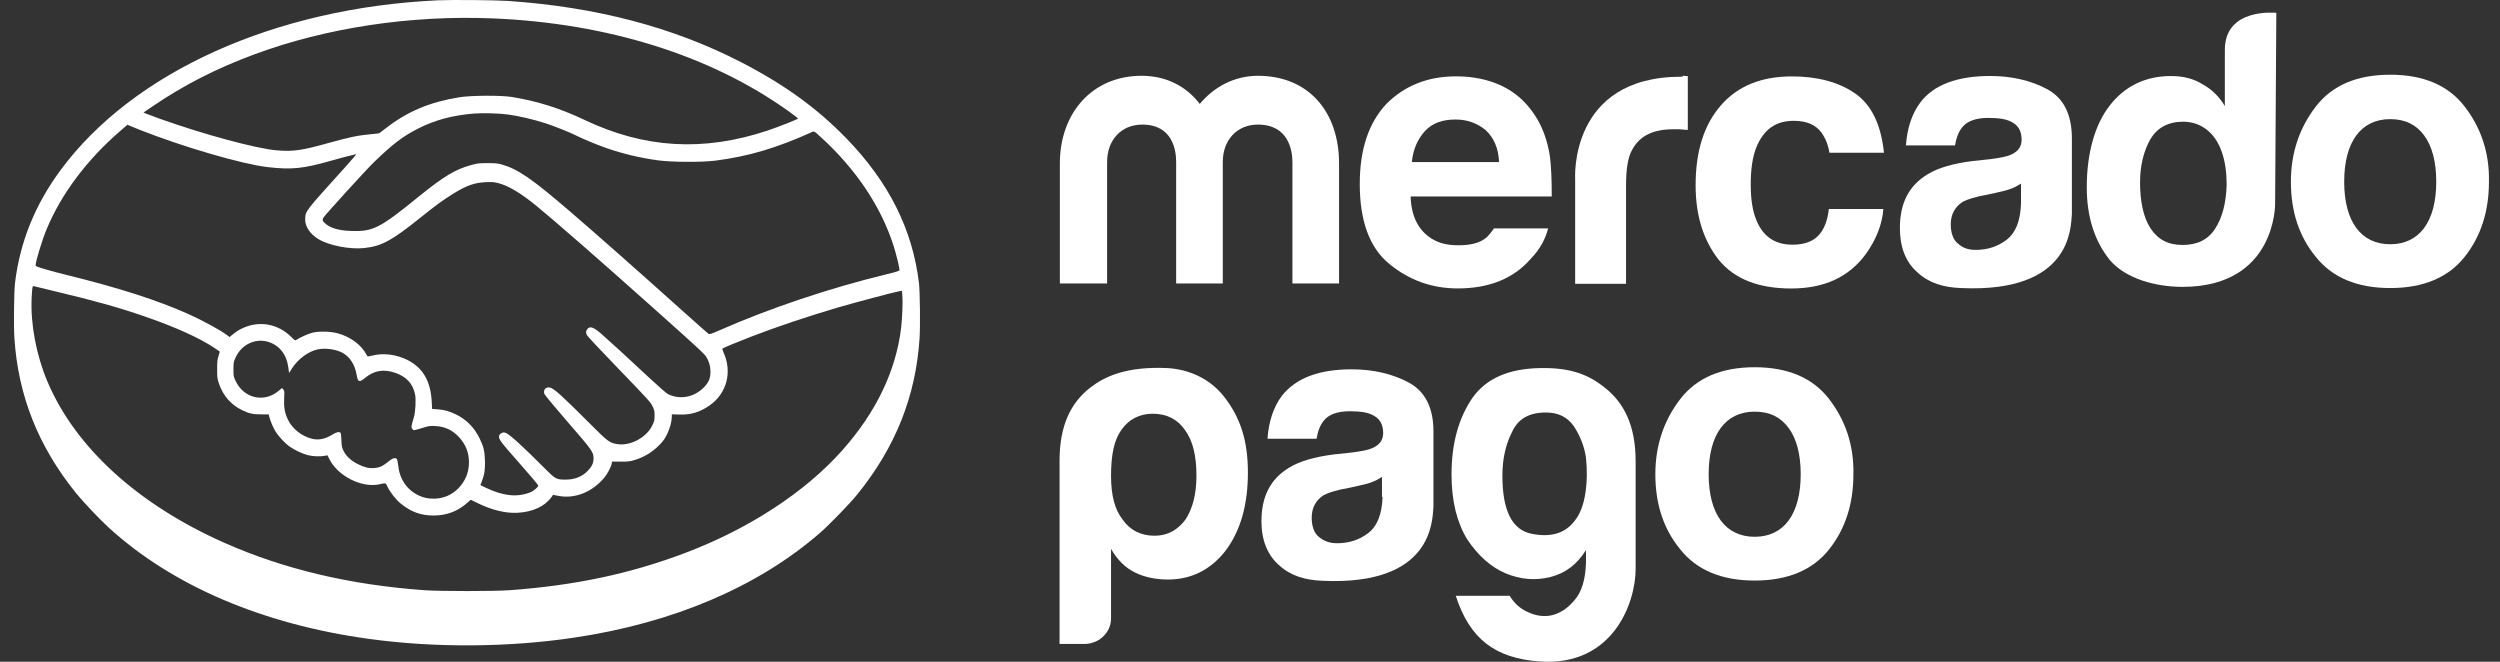 <svg width="170" height="45" viewBox="0 0 170 45" fill="none" xmlns="http://www.w3.org/2000/svg">
<rect x="0" y="0" width="170" height="45" fill="#333333" stroke="none"/>
<path d="M164.841 15.503C164.306 16.227 163.523 16.609 162.535 16.609C161.547 16.609 160.764 16.227 160.229 15.503C159.693 14.78 159.405 13.717 159.405 12.355C159.405 10.994 159.693 9.931 160.229 9.207C160.764 8.484 161.547 8.101 162.535 8.101C163.565 8.101 164.306 8.484 164.841 9.207C165.377 9.931 165.665 10.994 165.665 12.355C165.665 13.717 165.377 14.78 164.841 15.503ZM167.601 7.25C166.489 5.804 164.8 5.081 162.535 5.081C160.27 5.081 158.582 5.804 157.47 7.25C156.358 8.697 155.781 10.398 155.781 12.355C155.781 14.355 156.317 16.056 157.47 17.46C158.582 18.864 160.27 19.587 162.535 19.587C164.8 19.587 166.489 18.864 167.601 17.46C168.713 16.056 169.248 14.355 169.248 12.355C169.289 10.398 168.713 8.697 167.601 7.25Z" fill="white"/>
<path d="M137.429 13.845C137.388 15.036 137.058 15.844 136.441 16.312C135.823 16.78 135.123 16.993 134.34 16.993C133.846 16.993 133.476 16.865 133.146 16.567C132.817 16.312 132.652 15.844 132.652 15.249C132.652 14.568 132.94 14.057 133.476 13.717C133.805 13.547 134.34 13.377 135.082 13.249L135.864 13.079C136.235 12.994 136.564 12.909 136.77 12.824C137.017 12.739 137.223 12.611 137.429 12.483V13.845ZM139.2 6.06C138.088 5.464 136.77 5.167 135.329 5.167C133.105 5.167 131.499 5.762 130.593 6.953C130.016 7.719 129.687 8.697 129.604 9.889H132.94C133.023 9.378 133.187 8.953 133.434 8.655C133.764 8.229 134.382 8.017 135.205 8.017C135.946 8.017 136.523 8.102 136.894 8.357C137.264 8.57 137.47 8.953 137.47 9.506C137.47 9.974 137.223 10.314 136.729 10.527C136.441 10.654 135.988 10.739 135.329 10.824L134.134 10.952C132.775 11.122 131.787 11.42 131.087 11.845C129.81 12.611 129.193 13.802 129.193 15.504C129.193 16.78 129.563 17.801 130.387 18.524C131.169 19.247 132.158 19.545 133.352 19.588C140.888 19.928 140.806 15.461 140.888 14.568V9.421C140.888 7.761 140.312 6.655 139.2 6.06Z" fill="white"/>
<path d="M121.974 8.216C122.839 8.216 123.456 8.471 123.868 9.024C124.157 9.45 124.321 9.875 124.404 10.386H128.11C127.904 8.429 127.245 7.11 126.133 6.344C125.021 5.578 123.58 5.196 121.85 5.196C119.791 5.196 118.185 5.834 117.032 7.152C115.879 8.471 115.302 10.258 115.302 12.598C115.302 14.682 115.838 16.341 116.867 17.66C117.938 18.979 119.585 19.617 121.809 19.617C124.033 19.617 125.722 18.851 126.875 17.277C127.575 16.299 127.987 15.278 128.069 14.214H124.362C124.28 14.937 124.074 15.533 123.704 15.958C123.333 16.384 122.756 16.639 121.891 16.639C120.697 16.639 119.874 16.086 119.421 14.937C119.173 14.342 119.05 13.534 119.05 12.555C119.05 11.492 119.173 10.683 119.421 10.045C119.915 8.812 120.738 8.216 121.974 8.216Z" fill="white"/>
<path d="M114.318 5.217C106.658 5.217 107.111 12.193 107.111 12.193V19.298H110.571V12.619C110.571 11.513 110.694 10.704 110.982 10.194C111.477 9.258 112.383 8.79 113.783 8.79H114.195C114.359 8.79 114.565 8.833 114.771 8.833V5.174C114.606 5.174 114.524 5.174 114.483 5.132C114.442 5.217 114.359 5.217 114.318 5.217Z" fill="white"/>
<path d="M96.912 8.893C97.406 8.382 98.065 8.127 98.971 8.127C99.794 8.127 100.453 8.382 101.03 8.85C101.565 9.361 101.895 10.041 101.936 11.02H96.006C96.088 10.126 96.418 9.446 96.912 8.893ZM101.565 15.572C101.401 15.784 101.277 15.954 101.112 16.125C100.618 16.55 99.959 16.678 99.177 16.678C98.436 16.678 97.859 16.55 97.324 16.21C96.459 15.657 95.965 14.721 95.923 13.36H105.519C105.519 12.168 105.478 11.275 105.395 10.637C105.231 9.573 104.901 8.637 104.366 7.829C103.748 6.893 103.007 6.255 102.101 5.83C101.195 5.404 100.165 5.192 99.012 5.192C97.076 5.192 95.511 5.83 94.276 7.063C93.082 8.34 92.464 10.126 92.464 12.509C92.464 15.019 93.123 16.848 94.482 17.954C95.841 19.06 97.365 19.613 99.136 19.613C101.277 19.613 102.924 18.932 104.078 17.614C104.736 16.933 105.107 16.21 105.272 15.529H101.565V15.572Z" fill="white"/>
<path d="M91.056 19.277H87.885V11.024C87.885 10.259 87.638 8.472 85.538 8.472C84.138 8.472 83.149 9.493 83.149 11.024V19.277H79.978V11.024C79.978 10.259 79.772 8.472 77.672 8.472C76.272 8.472 75.283 9.493 75.283 11.024V19.277H72.071V11.11C72.071 7.706 74.254 5.154 77.631 5.154C79.319 5.154 80.678 5.877 81.584 7.068C82.532 5.92 83.932 5.154 85.538 5.154C88.997 5.154 91.056 7.621 91.056 11.11V19.277Z" fill="white"/>
<path d="M150.63 15.551C150.136 16.317 149.395 16.657 148.407 16.657C147.418 16.657 146.718 16.274 146.224 15.508C145.73 14.743 145.524 13.637 145.524 12.403C145.524 11.254 145.771 10.276 146.224 9.468C146.677 8.702 147.418 8.276 148.448 8.276C149.107 8.276 149.683 8.489 150.177 8.915C151.001 9.638 151.413 10.914 151.413 12.573C151.372 13.807 151.125 14.785 150.63 15.551ZM154.79 0.874C154.79 0.874 151.289 0.491 151.289 3.384V7.213C150.919 6.575 150.383 6.064 149.766 5.724C149.148 5.341 148.448 5.171 147.624 5.171C145.894 5.171 144.494 5.852 143.465 7.17C142.435 8.489 141.9 10.446 141.9 12.743C141.9 14.743 142.435 16.402 143.465 17.678C144.535 18.954 146.594 19.507 148.407 19.507C154.79 19.507 154.708 13.849 154.708 13.849L154.79 0.874Z" fill="white"/>
<path d="M81.358 32.346C81.358 30.984 81.111 29.963 80.575 29.24C80.081 28.517 79.34 28.134 78.393 28.134C77.487 28.134 76.745 28.517 76.251 29.24C75.757 29.921 75.551 30.942 75.551 32.346C75.551 33.664 75.798 34.643 76.334 35.324C76.828 36.047 77.569 36.43 78.516 36.43C79.381 36.43 80.081 36.047 80.617 35.324C81.111 34.558 81.358 33.579 81.358 32.346ZM75.551 42.045C75.551 42.556 75.345 42.981 74.975 43.321C74.645 43.619 74.192 43.789 73.739 43.789H72.05V31.325C72.05 28.9 72.833 27.368 74.151 26.347C75.098 25.624 76.54 24.901 79.381 25.029C80.864 25.114 82.264 25.752 83.211 26.943C84.364 28.389 84.858 30.006 84.858 32.133C84.858 34.303 84.364 36.089 83.335 37.451C82.305 38.769 80.987 39.407 79.422 39.407C78.557 39.407 77.816 39.237 77.198 38.94C76.498 38.599 75.963 38.046 75.551 37.323V42.045Z" fill="white"/>
<path d="M102.163 32.346C102.163 34.729 102.822 36.047 104.181 36.303C105.499 36.558 106.487 36.26 107.146 35.324C107.434 34.941 107.682 34.346 107.805 33.537C107.929 32.729 107.929 31.921 107.846 31.113C107.723 30.304 107.435 29.624 107.023 28.985C106.57 28.347 105.952 28.05 105.128 28.05C103.975 28.05 103.234 28.475 102.822 29.368C102.369 30.262 102.163 31.24 102.163 32.346ZM107.846 38.302V37.409C107.229 38.387 106.446 38.983 105.417 39.238C104.387 39.493 103.399 39.408 102.369 38.983C101.381 38.557 100.516 37.791 99.775 36.685C99.074 35.537 98.704 34.09 98.704 32.261C98.704 30.134 99.198 28.39 100.145 27.029C101.092 25.71 102.616 25.072 104.716 25.029C106.776 24.987 108.011 25.455 109.164 26.391C110.441 27.412 111.223 28.943 111.223 31.368V38.685C111.223 41.025 109.658 45.321 104.716 44.981C101.669 44.768 99.939 43.45 98.992 40.514H102.657C102.946 40.982 103.316 41.365 103.893 41.62C104.428 41.875 105.005 41.961 105.54 41.833C106.075 41.705 106.611 41.365 107.064 40.812C107.558 40.259 107.805 39.408 107.846 38.302Z" fill="white"/>
<path d="M94.015 33.792C93.974 34.983 93.644 35.792 93.026 36.26C92.409 36.727 91.708 36.94 90.926 36.94C90.432 36.94 90.061 36.813 89.69 36.515C89.361 36.26 89.196 35.792 89.196 35.196C89.196 34.515 89.484 34.005 90.02 33.664C90.349 33.494 90.885 33.324 91.626 33.197L92.409 33.026C92.82 32.941 93.109 32.856 93.314 32.771C93.562 32.686 93.767 32.559 93.974 32.431V33.792H94.015ZM95.785 26.007C94.674 25.412 93.356 25.114 91.914 25.114C89.69 25.114 88.126 25.709 87.178 26.901C86.602 27.666 86.272 28.645 86.19 29.836H89.526C89.608 29.325 89.773 28.9 90.02 28.602C90.349 28.177 90.967 27.964 91.791 27.964C92.532 27.964 93.109 28.049 93.479 28.304C93.85 28.517 94.056 28.9 94.056 29.453C94.056 29.921 93.809 30.261 93.314 30.474C93.026 30.602 92.573 30.687 91.914 30.772L90.72 30.899C89.361 31.07 88.373 31.367 87.672 31.793C86.396 32.559 85.778 33.75 85.778 35.451C85.778 36.727 86.19 37.748 86.972 38.429C87.755 39.152 88.743 39.45 89.938 39.493C97.474 39.833 97.392 35.366 97.474 34.473V29.325C97.474 27.709 96.897 26.603 95.785 26.007Z" fill="white"/>
<path d="M121.625 35.395C121.089 36.118 120.307 36.501 119.318 36.501C118.33 36.501 117.548 36.118 117.012 35.395C116.477 34.671 116.189 33.608 116.189 32.247C116.189 30.885 116.477 29.822 117.012 29.099C117.548 28.375 118.33 27.992 119.318 27.992C120.348 27.992 121.089 28.375 121.625 29.099C122.16 29.822 122.448 30.885 122.448 32.247C122.448 33.608 122.16 34.671 121.625 35.395ZM124.384 27.142C123.272 25.695 121.583 24.972 119.318 24.972C117.053 24.972 115.365 25.695 114.253 27.142C113.141 28.588 112.564 30.29 112.564 32.247C112.564 34.246 113.1 35.948 114.253 37.352C115.365 38.755 117.053 39.478 119.318 39.478C121.583 39.478 123.272 38.755 124.384 37.352C125.496 35.948 126.031 34.246 126.031 32.247C126.072 30.29 125.496 28.588 124.384 27.142Z" fill="white"/>
<path fill-rule="evenodd" clip-rule="evenodd" d="M29.782 0.021C18.712 0.531 9.023 4.897 4.097 11.597C2.373 13.941 1.359 16.459 1.022 19.229C0.952 19.809 0.925 22.159 0.98 22.994C1.233 26.895 2.599 30.338 5.151 33.508C5.638 34.113 6.783 35.322 7.413 35.895C11.736 39.836 17.879 42.458 25.099 43.446C29.579 44.059 34.536 44.029 39.027 43.362C45.776 42.359 51.523 39.913 55.749 36.245C56.401 35.679 57.789 34.248 58.302 33.613C60.899 30.399 62.274 26.947 62.531 22.994C62.585 22.159 62.559 19.809 62.488 19.229C62.046 15.586 60.435 12.38 57.557 9.413C55.556 7.35 53.316 5.731 50.367 4.215C45.751 1.842 40.545 0.476 34.549 0.064C33.684 0.005 30.719 -0.022 29.782 0.021ZM33.501 1.25C41.308 1.57 48.339 3.776 53.623 7.564C53.979 7.82 54.27 8.041 54.27 8.057C54.27 8.104 52.948 8.626 52.184 8.881C47.839 10.329 43.822 10.094 39.746 8.153C38.091 7.365 36.544 6.877 34.796 6.593C34.076 6.476 32.035 6.486 31.262 6.61C29.233 6.936 27.721 7.569 26.257 8.704C26.023 8.885 25.816 9.043 25.796 9.056C25.776 9.068 25.542 9.098 25.275 9.121C24.355 9.202 23.776 9.321 22.285 9.738C20.515 10.234 19.922 10.316 18.817 10.223C17.414 10.103 13.86 9.143 10.868 8.075C10.442 7.923 10.017 7.765 9.925 7.725L9.757 7.651L10.413 7.205C12.514 5.776 14.742 4.642 17.314 3.69C22.189 1.886 27.924 1.021 33.501 1.25ZM34.528 7.784C35.322 7.895 36.225 8.106 37.096 8.384C37.629 8.553 38.803 9.022 39.161 9.208C39.563 9.417 40.623 9.858 41.206 10.059C42.379 10.464 43.482 10.728 44.738 10.902C45.657 11.03 47.721 11.041 48.641 10.924C50.899 10.634 52.807 10.069 55.238 8.969C55.364 8.912 55.365 8.912 55.813 9.321C58.223 11.518 59.923 14.065 60.776 16.754C60.95 17.304 61.183 18.272 61.164 18.37C61.155 18.423 60.954 18.488 60.309 18.644C56.421 19.587 52.322 20.962 48.892 22.475C48.359 22.71 48.248 22.746 48.182 22.703C48.139 22.676 47.323 21.953 46.369 21.099C43.229 18.283 40.633 15.99 38.864 14.468C36.168 12.148 35.229 11.499 34.104 11.181C33.846 11.108 33.675 11.092 33.152 11.093C32.576 11.093 32.47 11.105 32.041 11.222C30.971 11.511 30.153 12.004 28.468 13.373C25.812 15.532 25.368 15.757 23.867 15.705C23 15.675 22.42 15.498 22.07 15.155C21.926 15.015 21.91 14.944 21.989 14.803C22.08 14.638 24.924 11.515 25.416 11.04C26.712 9.786 27.4 9.264 28.448 8.734C29.585 8.161 30.744 7.849 32.213 7.722C32.778 7.673 33.967 7.705 34.528 7.784ZM9.508 8.83C12.416 9.982 16.442 11.157 18.177 11.36C19.812 11.551 20.593 11.475 22.477 10.939C22.959 10.802 23.529 10.649 23.744 10.599C23.958 10.549 24.169 10.497 24.212 10.485C24.255 10.472 23.948 10.84 23.53 11.302C20.748 14.38 20.784 14.335 20.753 14.848C20.721 15.374 21.057 15.899 21.661 16.263C22.378 16.697 23.786 16.971 24.76 16.868C25.942 16.742 26.62 16.378 28.543 14.836C29.663 13.938 30.106 13.614 30.817 13.174C31.724 12.612 32.262 12.421 33.03 12.387C33.468 12.368 33.598 12.378 33.893 12.455C34.577 12.631 35.431 13.143 36.488 14.009C37.765 15.055 40.675 17.597 44.348 20.875C47.459 23.653 47.893 24.052 48.02 24.256C48.214 24.567 48.312 24.907 48.312 25.263C48.312 25.724 48.2 25.995 47.864 26.34C47.207 27.016 46.244 27.199 45.426 26.802C45.325 26.753 44.809 26.305 44.223 25.758C42.802 24.431 41.343 23.092 40.901 22.71C40.334 22.22 40.093 22.147 39.915 22.409C39.832 22.531 39.832 22.625 39.915 22.796C39.952 22.87 40.938 23.921 42.108 25.131C44.07 27.161 44.245 27.354 44.373 27.626C44.498 27.89 44.512 27.958 44.51 28.268C44.508 28.579 44.492 28.646 44.356 28.931C43.953 29.77 42.814 30.362 41.928 30.192C41.423 30.094 41.326 30.02 40.083 28.776C38.171 26.864 37.663 26.406 37.391 26.353C37.112 26.298 36.927 26.508 37.014 26.779C37.039 26.857 37.693 27.646 38.596 28.687C40.284 30.632 40.363 30.745 40.361 31.181C40.358 31.498 40.249 31.726 39.954 32.03C39.584 32.411 39.085 32.61 38.493 32.613C37.828 32.615 37.783 32.592 37.034 31.841C35.608 30.409 34.713 29.589 34.438 29.461C34.281 29.388 34.251 29.386 34.123 29.441C34.045 29.475 33.969 29.543 33.953 29.594C33.877 29.843 33.935 29.925 35.29 31.462C36.012 32.28 36.603 32.979 36.603 33.013C36.603 33.125 36.286 33.391 36.041 33.486C35.155 33.829 34.217 33.729 33.042 33.168L32.665 32.987L32.768 32.726C32.944 32.276 32.997 31.917 32.976 31.308C32.953 30.651 32.891 30.392 32.621 29.827C32.263 29.079 31.719 28.526 30.995 28.175C30.547 27.958 30.206 27.865 29.738 27.831L29.384 27.806L29.358 27.314C29.282 25.905 28.757 25.007 27.696 24.472C26.96 24.101 26.047 23.988 25.326 24.179C25.114 24.235 24.992 24.25 24.983 24.221C24.975 24.197 24.895 24.064 24.806 23.926C24.432 23.349 23.748 22.88 22.972 22.668C22.456 22.527 21.666 22.51 21.217 22.631C20.941 22.704 20.387 22.954 20.169 23.101C20.066 23.171 20.063 23.169 19.794 22.903C18.881 22 17.595 21.782 16.451 22.338C16.174 22.473 16.077 22.537 15.757 22.799L15.609 22.92L15.473 22.813C15.058 22.487 13.799 21.796 12.836 21.366C10.697 20.41 8.091 19.573 4.537 18.7C4.107 18.594 3.456 18.42 3.088 18.313C2.544 18.154 2.421 18.103 2.421 18.041C2.421 17.778 2.859 16.341 3.169 15.591C4.149 13.215 5.917 10.852 8.164 8.917L8.667 8.483L8.821 8.55C8.905 8.588 9.214 8.713 9.508 8.83ZM3.715 19.802C6.473 20.46 8.028 20.895 9.817 21.511C11.9 22.227 13.544 22.969 14.582 23.66C14.774 23.788 14.937 23.898 14.943 23.904C14.95 23.91 14.913 24.046 14.861 24.206C14.78 24.456 14.767 24.582 14.767 25.11C14.767 25.671 14.776 25.752 14.882 26.068C15.161 26.904 15.709 27.531 16.483 27.9C16.957 28.126 17.195 28.177 17.775 28.177L18.277 28.177L18.303 28.304C18.357 28.563 18.575 29.086 18.738 29.346C18.953 29.688 19.384 30.149 19.688 30.363C20.031 30.604 20.551 30.849 20.926 30.948C21.267 31.037 21.774 31.057 22.091 30.994L22.266 30.959L22.411 31.244C22.989 32.377 24.596 33.185 25.777 32.937C26.271 32.833 26.215 32.816 26.358 33.115C26.534 33.481 26.921 33.974 27.24 34.234C27.94 34.808 28.615 35.055 29.478 35.055C30.386 35.055 31.146 34.763 31.814 34.157L32.006 33.983L32.446 34.198C33.434 34.681 34.375 34.912 35.181 34.87C36.23 34.815 37.046 34.437 37.509 33.79L37.61 33.649L37.98 33.721C39.091 33.937 40.283 33.46 41.099 32.471C41.306 32.22 41.557 31.744 41.597 31.526L41.621 31.391L42.204 31.391C42.687 31.391 42.842 31.375 43.111 31.295C43.808 31.088 44.362 30.752 44.867 30.229C45.115 29.971 45.22 29.82 45.371 29.506C45.562 29.106 45.681 28.664 45.682 28.344L45.683 28.173L46.186 28.19C46.965 28.216 47.568 28.038 48.228 27.586C49.422 26.769 49.813 25.294 49.193 23.947C49.14 23.831 49.11 23.721 49.128 23.703C49.171 23.658 50.19 23.235 51.065 22.898C52.838 22.216 54.905 21.521 56.961 20.915C58.072 20.588 60.809 19.862 61.158 19.802L61.329 19.773L61.359 20.062C61.4 20.449 61.354 21.666 61.275 22.312C60.915 25.246 59.562 28.054 57.265 30.634C54.732 33.478 50.921 35.964 46.579 37.605C42.836 39.02 39.092 39.812 34.611 40.138C33.609 40.21 29.927 40.21 28.9 40.137C23.815 39.775 19.304 38.707 15.248 36.907C9.368 34.296 5.113 30.415 3.222 25.938C2.467 24.15 2.067 22.029 2.152 20.266C2.187 19.545 2.206 19.433 2.292 19.458C2.329 19.469 2.969 19.623 3.715 19.802ZM18.175 23.229C18.964 23.44 19.48 24.071 19.604 24.973L19.657 25.365L19.862 25.042C20.255 24.421 20.971 23.892 21.599 23.759C22.13 23.648 22.857 23.75 23.303 23.998C23.798 24.274 24.14 24.811 24.25 25.485C24.334 25.992 24.427 26.028 24.817 25.704C25.446 25.183 26.099 25.076 26.904 25.362C27.647 25.627 28.069 26.09 28.223 26.809C28.298 27.16 28.254 28.011 28.14 28.389C27.957 28.995 27.948 29.077 28.049 29.181C28.149 29.284 28.08 29.294 28.833 29.066C29.174 28.962 29.263 28.951 29.613 28.971C30.258 29.008 30.759 29.242 31.201 29.713C31.659 30.2 31.885 30.759 31.89 31.413C31.895 32.102 31.655 32.702 31.177 33.195C30.731 33.657 30.143 33.908 29.508 33.909C29.097 33.91 28.815 33.852 28.483 33.697C27.676 33.323 27.169 32.58 27.075 31.636C27.056 31.444 27.018 31.258 26.989 31.223C26.886 31.095 26.696 31.148 26.411 31.385C26.039 31.693 25.8 31.802 25.443 31.827C25.065 31.853 24.8 31.788 24.329 31.557C23.864 31.327 23.511 30.993 23.343 30.624C23.247 30.415 23.228 30.309 23.216 29.933C23.208 29.688 23.183 29.465 23.16 29.436C23.084 29.341 22.879 29.379 22.638 29.532C22.13 29.855 21.663 29.952 21.196 29.832C20.502 29.653 19.869 29.146 19.579 28.537C19.359 28.073 19.293 27.695 19.323 27.08C19.346 26.606 19.343 26.569 19.261 26.48L19.175 26.385L18.944 26.579C17.961 27.403 16.593 27.095 16.03 25.922C15.879 25.607 15.876 25.592 15.876 25.112C15.876 24.635 15.88 24.615 16.029 24.292C16.422 23.446 17.322 23 18.175 23.229Z" fill="white"/>
</svg>
